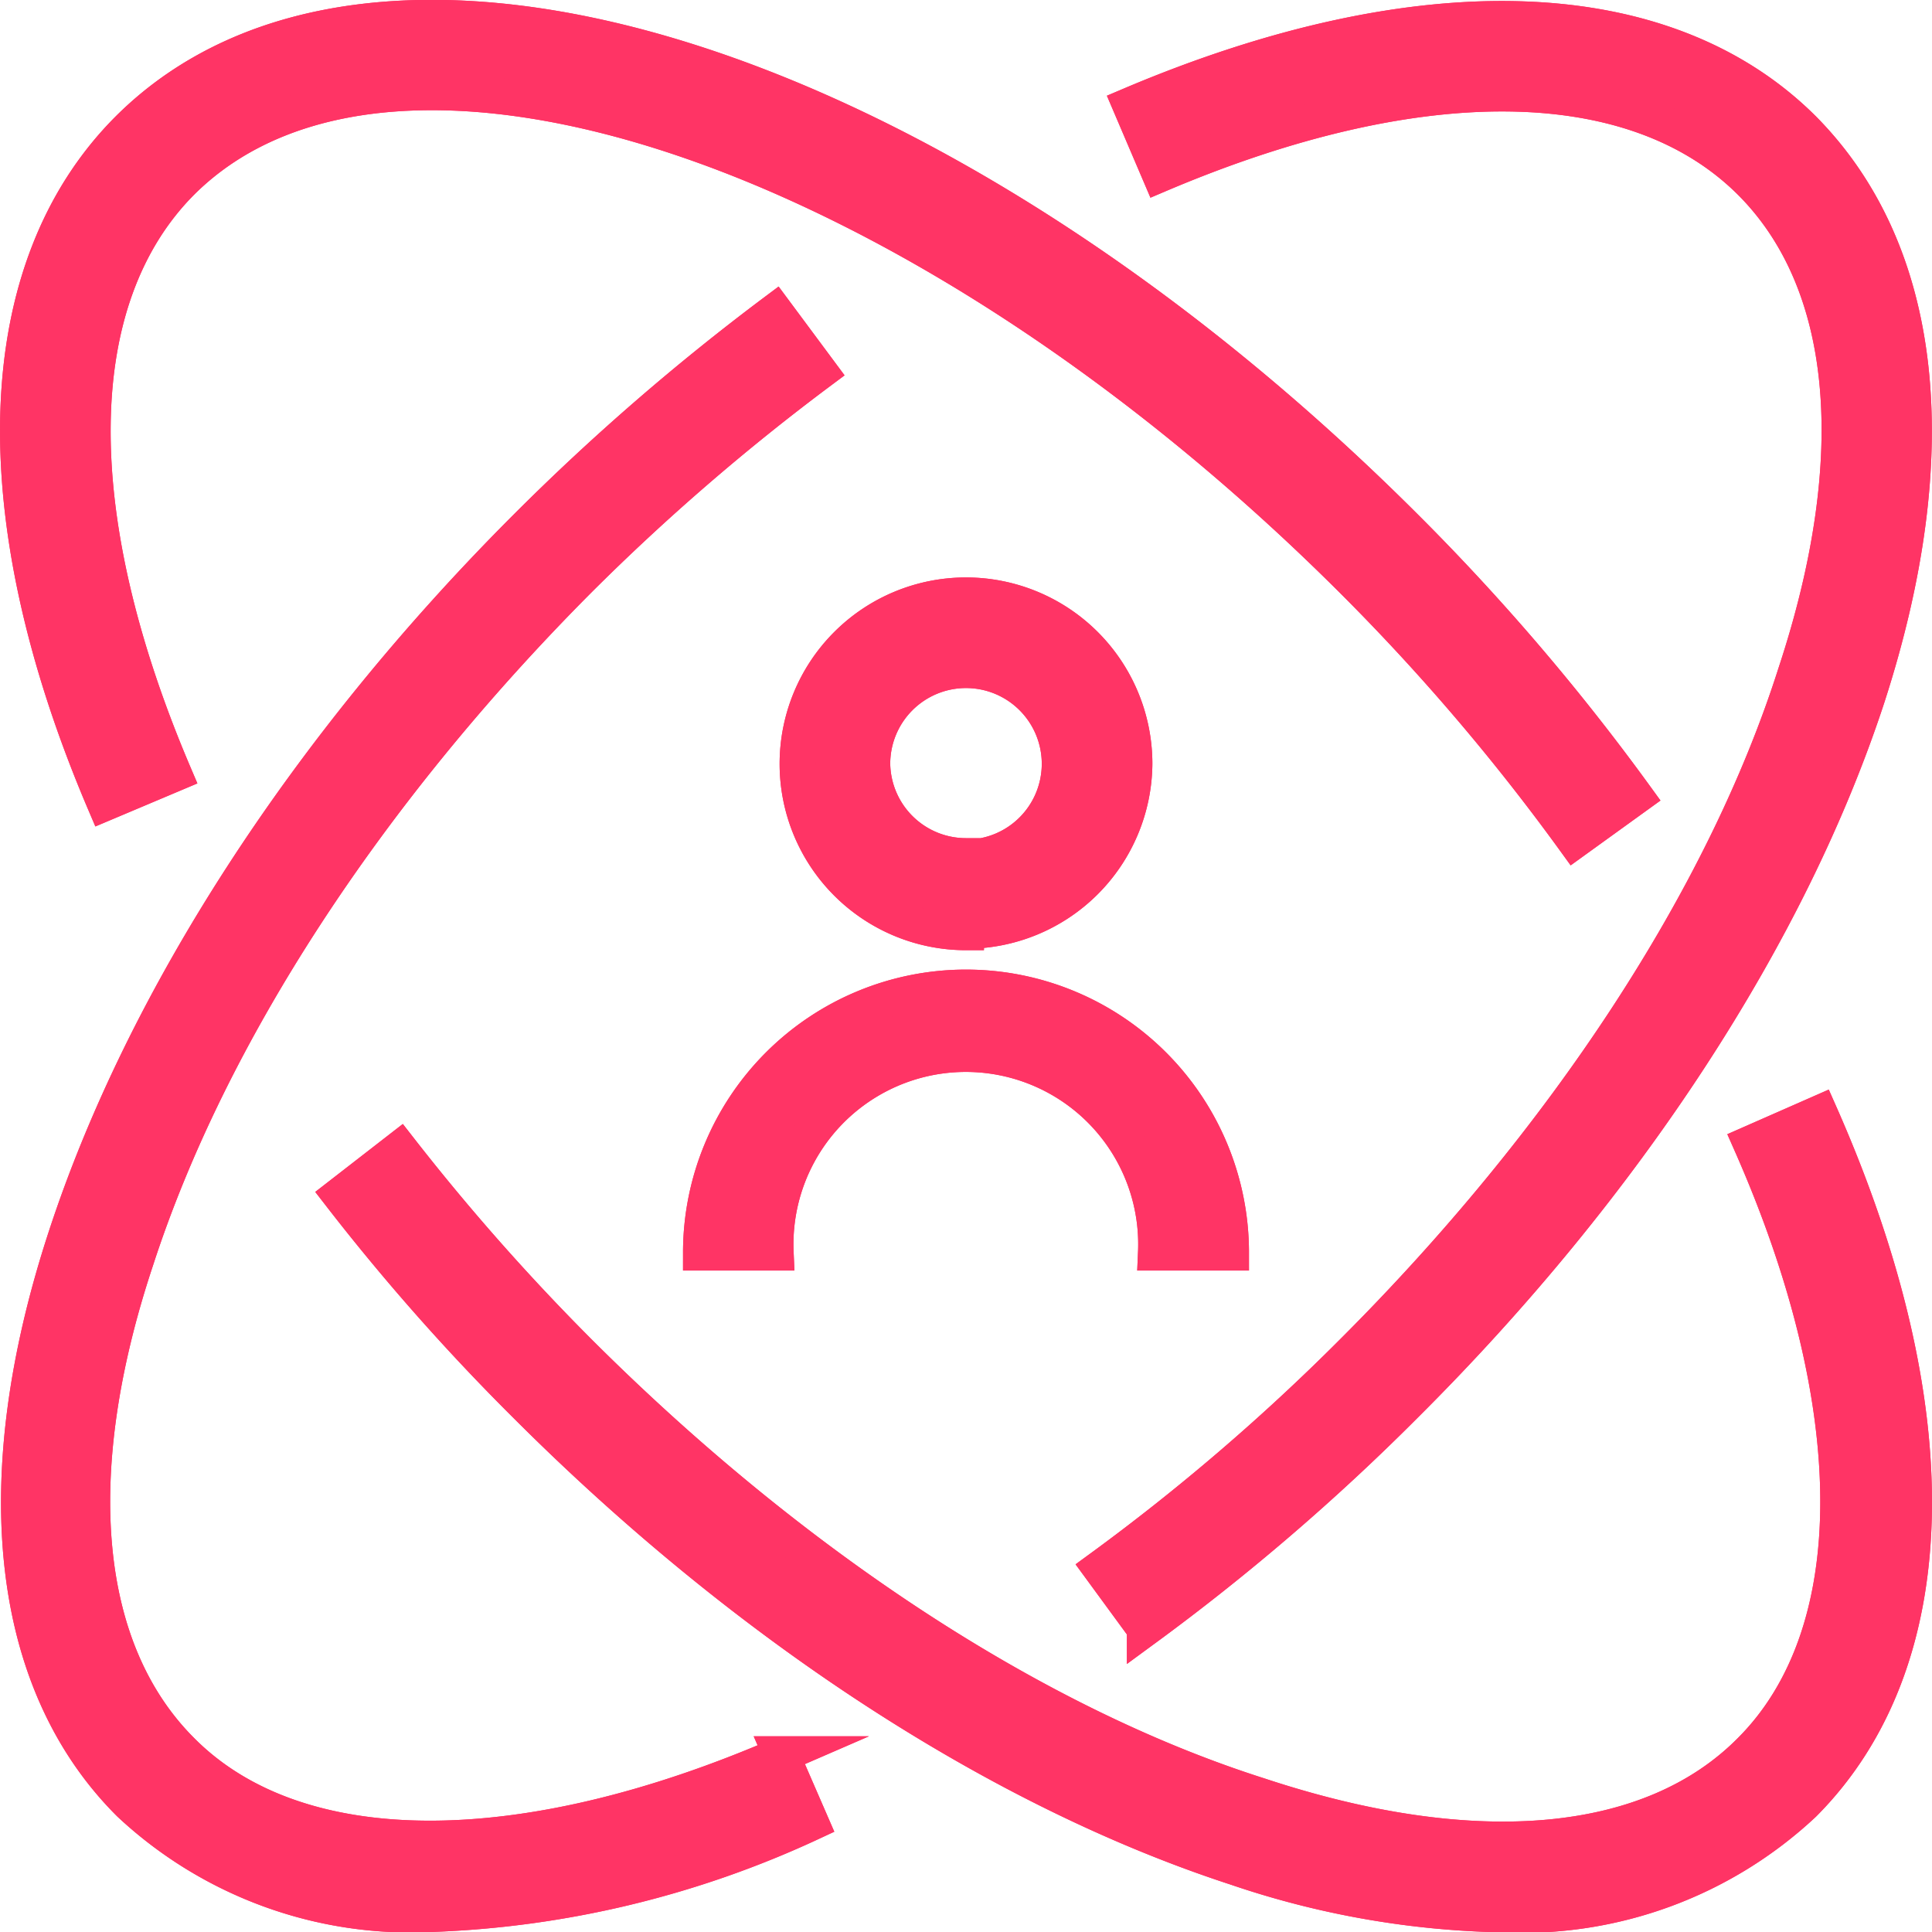<svg xmlns="http://www.w3.org/2000/svg" viewBox="0 0 53.8 53.8"><defs><style>.cls-1,.cls-2{fill:#ff3465;stroke:#ff3465;}.cls-1{stroke-miterlimit:10;fill-rule:evenodd;}.cls-2{stroke-miterlimit:8;}</style></defs><g id="Layer_2" data-name="Layer 2"><g id="Agent"><g id="CRM"><path class="cls-1" d="M19.52,34.88H21.6a5.3,5.3,0,1,1,10.59,0h2.09a7.38,7.38,0,0,0-14.76,0Zm7.38-11a2.61,2.61,0,1,0-2.61-2.61A2.61,2.61,0,0,0,26.9,23.84Zm0,2.08a4.69,4.69,0,1,1,4.69-4.69A4.69,4.69,0,0,1,26.9,25.92ZM50.67,31l-1.91.84C52,39.17,52,45.5,48.75,48.75,46,51.53,41.1,52,35.06,50c-6.29-2-13-6.42-18.93-12.34a61.67,61.67,0,0,1-5-5.66L9.48,33.28a60.5,60.5,0,0,0,5.18,5.86C20.81,45.29,27.82,49.85,34.41,52a24.38,24.38,0,0,0,7.43,1.31,11.46,11.46,0,0,0,8.38-3.08C54.16,46.28,54.33,39.27,50.67,31ZM4.84,21.55c-3.09-7.25-3-13.25.21-16.48C11-.86,25.61,4.12,37.66,16.15a59.73,59.73,0,0,1,6.19,7.25l1.69-1.22a62.26,62.26,0,0,0-6.41-7.5C26.05,1.61,10.44-3.26,3.57,3.6-.28,7.46-.52,14.3,2.92,22.36ZM48.75,5.07C51.53,7.85,52,12.71,50,18.76c-2,6.28-6.43,13-12.35,18.91a59.55,59.55,0,0,1-7,6l1.23,1.68a61.91,61.91,0,0,0,7.24-6.22C45.28,33,49.84,26,52,19.4,54.21,12.57,53.58,7,50.22,3.6,46.37-.25,39.54-.49,31.48,2.93l.82,1.92C39.53,1.78,45.53,1.86,48.75,5.07Zm-27,43.78.83,1.91A27.34,27.34,0,0,1,12,53.3a11.46,11.46,0,0,1-8.39-3.08c-3.37-3.36-4-9-1.77-15.79C4,27.84,8.51,20.83,14.66,14.68a64.25,64.25,0,0,1,6.92-6l1.24,1.67a62.05,62.05,0,0,0-6.69,5.78C10.21,22.07,5.83,28.79,3.79,35.07c-2,6-1.52,10.9,1.26,13.68C8.27,52,14.53,52,21.79,48.85Z"/><path class="cls-2" d="M19.52,34.88H21.6a5.3,5.3,0,1,1,10.59,0h2.09a7.38,7.38,0,0,0-14.76,0Zm7.38-11a2.61,2.61,0,1,0-2.61-2.61A2.61,2.61,0,0,0,26.9,23.84Zm0,2.08a4.69,4.69,0,1,1,4.69-4.69A4.69,4.69,0,0,1,26.9,25.92ZM50.67,31l-1.91.84C52,39.17,52,45.5,48.75,48.75,46,51.53,41.1,52,35.06,50c-6.29-2-13-6.42-18.93-12.34a61.67,61.67,0,0,1-5-5.66L9.48,33.28a60.5,60.5,0,0,0,5.18,5.86C20.81,45.29,27.82,49.85,34.41,52a24.38,24.38,0,0,0,7.43,1.31,11.46,11.46,0,0,0,8.38-3.08C54.16,46.28,54.33,39.27,50.67,31ZM4.84,21.55c-3.09-7.25-3-13.25.21-16.48C11-.86,25.61,4.12,37.66,16.15a59.73,59.73,0,0,1,6.19,7.25l1.69-1.22a62.26,62.26,0,0,0-6.41-7.5C26.05,1.61,10.44-3.26,3.57,3.6-.28,7.46-.52,14.3,2.92,22.36ZM48.75,5.07C51.53,7.85,52,12.71,50,18.76c-2,6.28-6.43,13-12.35,18.91a59.55,59.55,0,0,1-7,6l1.23,1.68a61.91,61.91,0,0,0,7.24-6.22C45.28,33,49.84,26,52,19.4,54.21,12.57,53.58,7,50.22,3.6,46.37-.25,39.54-.49,31.48,2.93l.82,1.92C39.53,1.78,45.53,1.86,48.75,5.07Zm-27,43.78.83,1.91A27.34,27.34,0,0,1,12,53.3a11.46,11.46,0,0,1-8.39-3.08c-3.37-3.36-4-9-1.77-15.79C4,27.84,8.51,20.83,14.66,14.68a64.25,64.25,0,0,1,6.92-6l1.24,1.67a62.05,62.05,0,0,0-6.69,5.78C10.21,22.07,5.83,28.79,3.79,35.07c-2,6-1.52,10.9,1.26,13.68C8.27,52,14.53,52,21.79,48.85Z"/></g></g></g></svg>